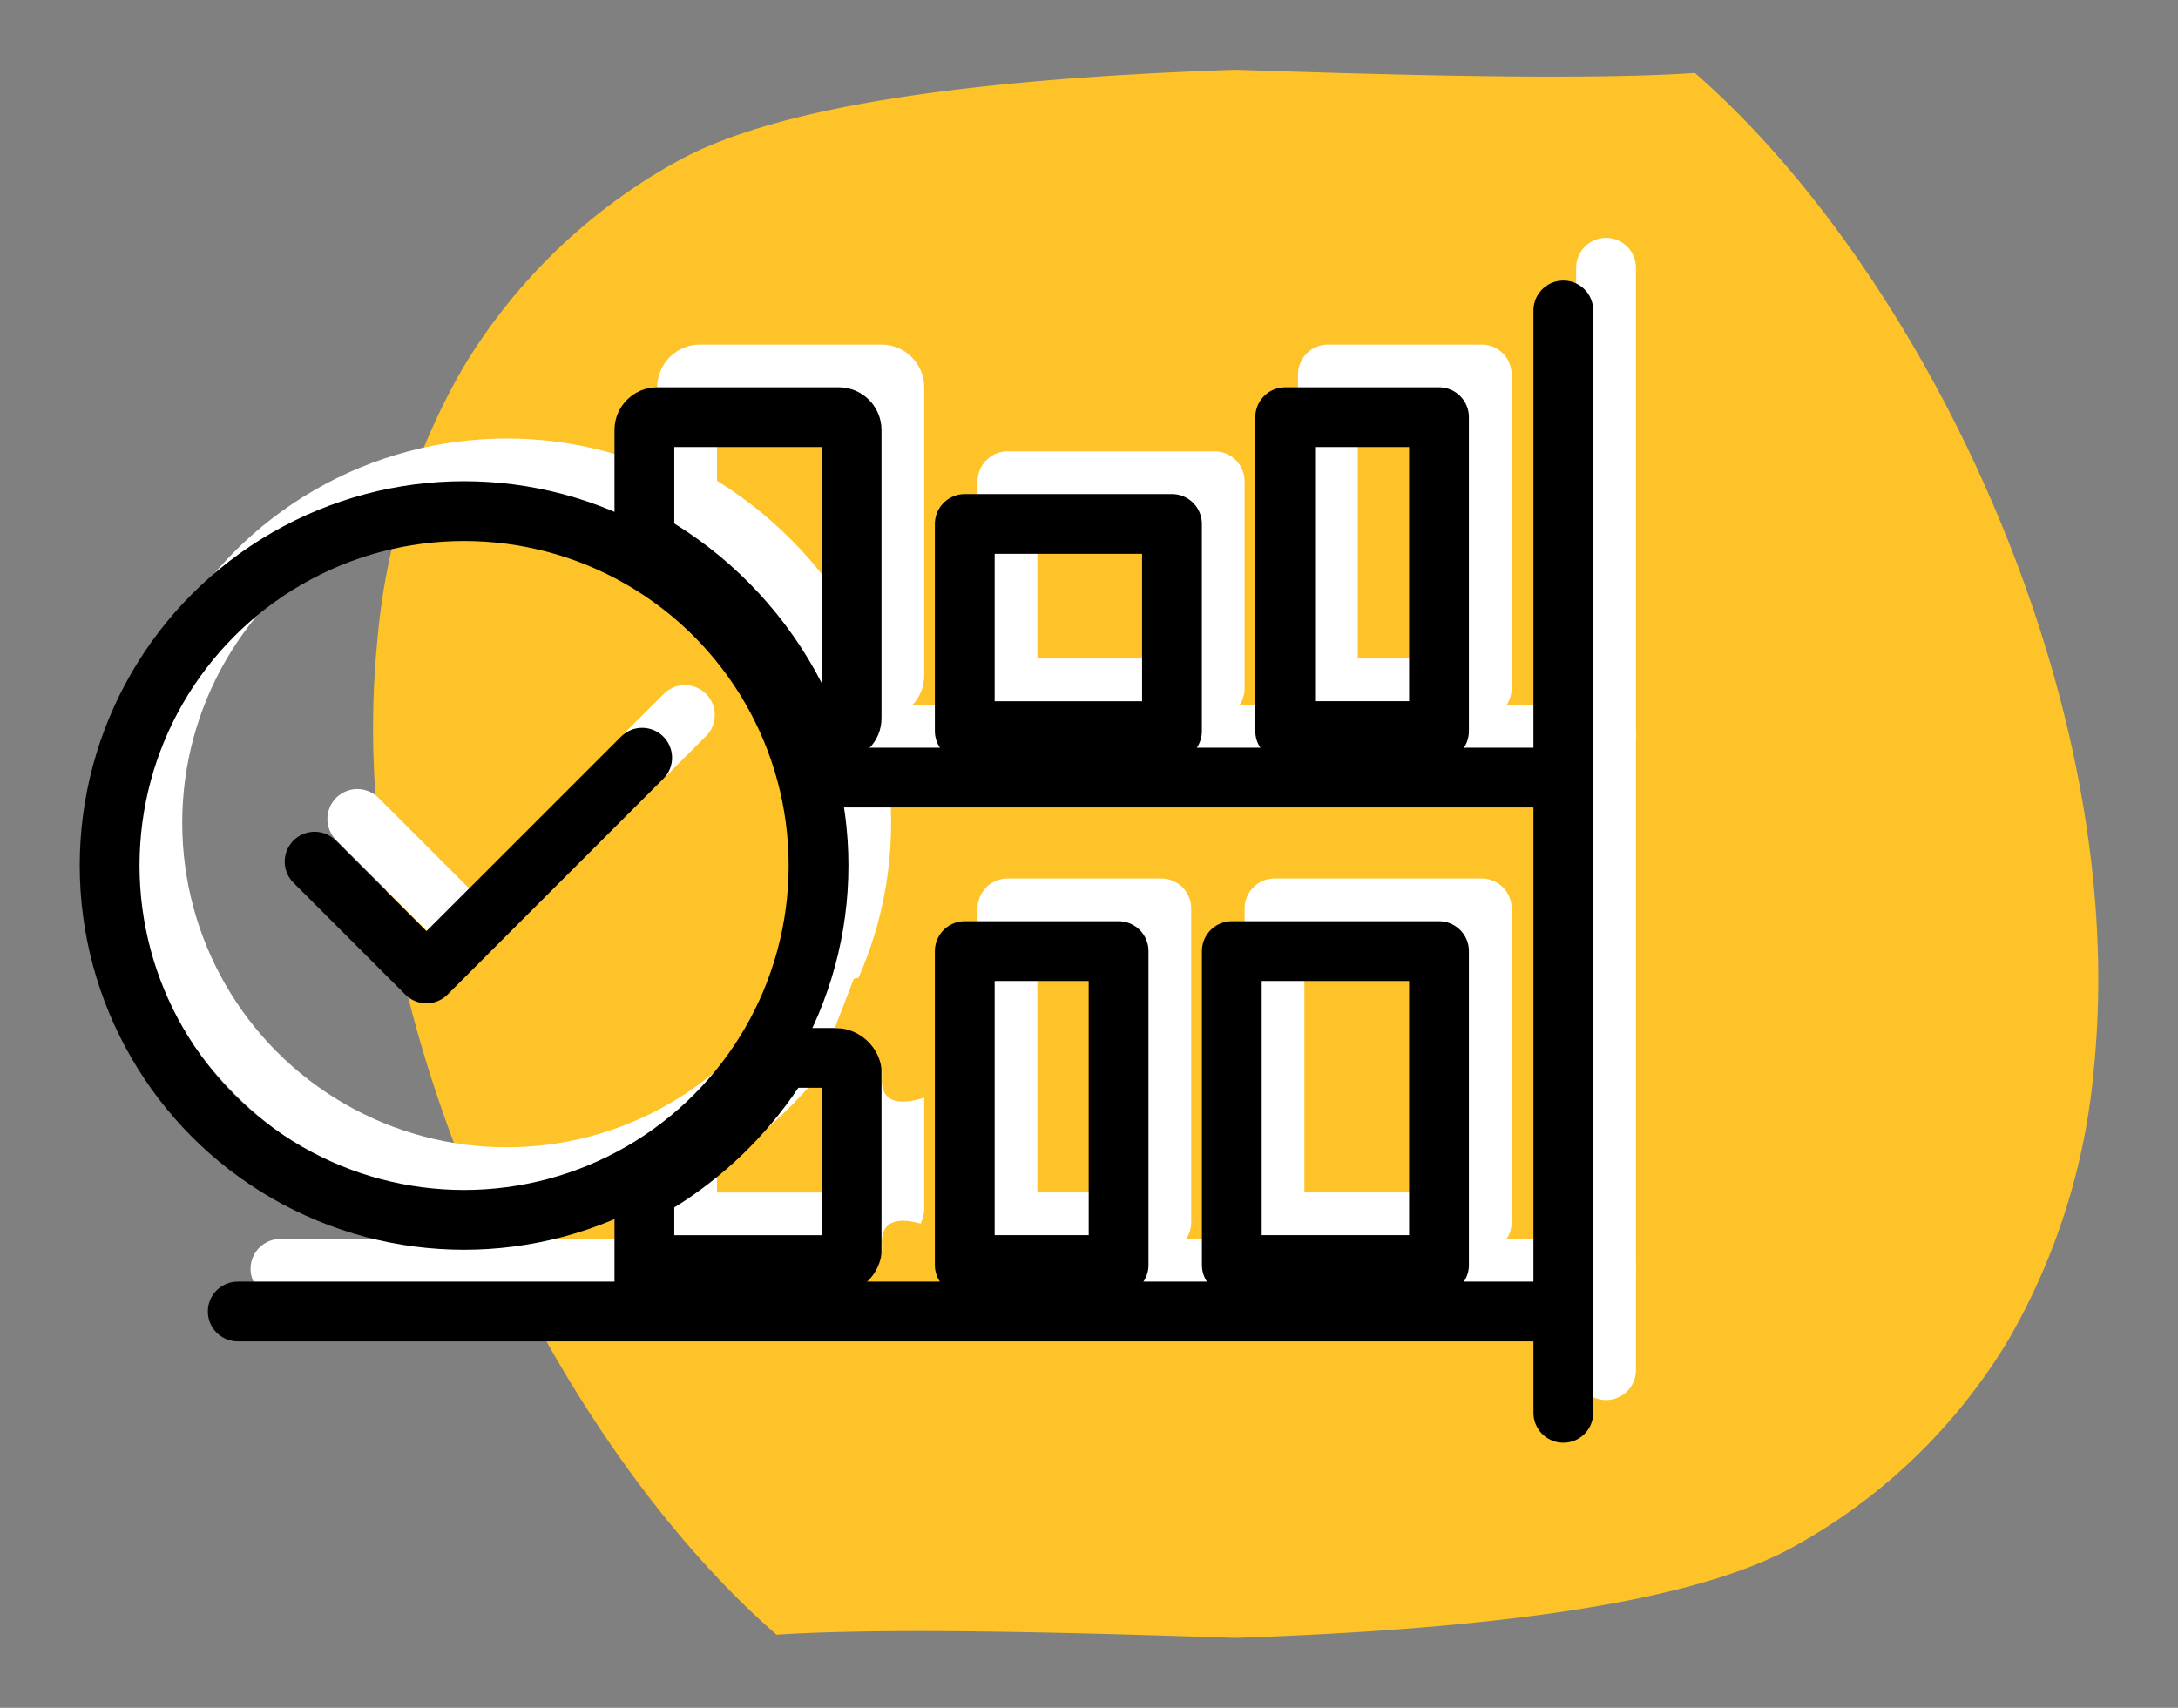 <svg xmlns="http://www.w3.org/2000/svg" xmlns:xlink="http://www.w3.org/1999/xlink" width="51" height="40" viewBox="0 0 51 40">
  <rect x="0" y="0" width="51" height="40" fill="#808080" stroke="none"/>
  <defs>
    <clipPath id="clip-Producten_op_voorraad">
      <rect width="51" height="40"/>
    </clipPath>
  </defs>
  <g id="Producten_op_voorraad" data-name="Producten op voorraad" clip-path="url(#clip-Producten_op_voorraad)">
    <g id="Group_1483" data-name="Group 1483" transform="translate(8.737 1.635)">
      <path id="Union_6" data-name="Union 6" d="M20.2,36.727l-.047,0h0v0c-2.969-.1-5.443-.159-7.354-.159-1.393,0-2.52.029-3.351.085C4.165,32.059-.774,22.089.1,13.357a15.378,15.378,0,0,1,2-6.369,13.387,13.387,0,0,1,5-4.833C9.289.929,13.559.226,20.152,0V0L20.2,0l.047,0h0V0c2.97.1,5.443.159,7.354.159,1.393,0,2.521-.029,3.35-.085C36.23,4.67,41.17,14.64,40.295,23.372a15.39,15.39,0,0,1-2,6.369,13.386,13.386,0,0,1-5,4.833C31.107,35.8,26.836,36.5,20.244,36.726v0Z" transform="translate(0 0)" fill="#fdc328"/>
    </g>
    <g id="Group_1481" data-name="Group 1481" transform="translate(2002.867 -1032.729)">
      <path id="Path_140" data-name="Path 140" d="M-1903.379,1197.163v25.82" transform="translate(-61.881 -158.163)" fill="none" stroke="#fff" stroke-linecap="round" stroke-width="1.4"/>
      <path id="Path_142" data-name="Path 142" d="M0,0V17.372" transform="translate(-1965.26 1049.941) rotate(90)" fill="none" stroke="#fff" stroke-linecap="round" stroke-width="1.4"/>
      <g id="Rectangle_1534" data-name="Rectangle 1534" transform="translate(-1973.723 1053.305)" fill="none" stroke="#fff" stroke-linecap="round" stroke-linejoin="round" stroke-width="1.4">
        <rect width="6.252" height="8.753" stroke="none"/>
        <rect x="0.7" y="0.7" width="4.852" height="7.353" fill="none"/>
      </g>
      <g id="Rectangle_1536" data-name="Rectangle 1536" transform="translate(-1972.473 1040.8)" fill="none" stroke="#fff" stroke-linecap="round" stroke-linejoin="round" stroke-width="1.4">
        <rect width="5.002" height="8.753" stroke="none"/>
        <rect x="0.7" y="0.7" width="3.602" height="7.353" fill="none"/>
      </g>
      <g id="Subtraction_18" data-name="Subtraction 18" transform="translate(-1999 1044)" fill="none" stroke-linecap="round" stroke-linejoin="round">
        <path d="M17.774,18.059H11.522V15.185a8.088,8.088,0,0,0,3.517-3.379h2.736v6.251Z" stroke="none"/>
        <path d="M 16.374 16.659 L 16.374 13.206 L 15.827 13.206 C 15.073 14.333 14.074 15.297 12.922 16.009 L 12.922 16.659 L 16.374 16.659 M 17.774 18.059 L 11.522 18.059 L 11.522 15.185 C 13.003 14.458 14.252 13.258 15.038 11.806 L 17.774 11.806 L 17.774 18.059 Z" stroke="none" fill="#fff"/>
      </g>
      <g id="Subtraction_19" data-name="Subtraction 19" transform="translate(-1999 1040.8)" fill="none" stroke-linecap="round" stroke-linejoin="round">
        <path d="M16.774,8.753H15.619a8.047,8.047,0,0,0-4.1-4.739V1a1,1,0,0,1,1-1h4.253a1,1,0,0,1,1,1V7.753A1,1,0,0,1,16.774,8.753Z" stroke="none"/>
        <path d="M 16.374 6.928 L 16.374 1.4 L 12.922 1.4 L 12.922 3.19 C 14.391 4.097 15.59 5.398 16.374 6.928 M 16.774 8.753 L 15.619 8.753 C 14.959 6.696 13.466 4.969 11.522 4.014 L 11.522 1 C 11.522 0.449 11.97 -7.553100545010238e-08 12.522 -7.553100545010238e-08 L 16.774 -7.553100545010238e-08 C 17.326 -7.553100545010238e-08 17.774 0.449 17.774 1 L 17.774 7.753 C 17.774 8.305 17.326 8.753 16.774 8.753 Z" stroke="none" fill="#fff"/>
      </g>
      <g id="Rectangle_1538" data-name="Rectangle 1538" transform="translate(-1979.976 1043.301)" fill="none" stroke="#fff" stroke-linecap="round" stroke-linejoin="round" stroke-width="1.4">
        <rect width="6.252" height="6.252" stroke="none"/>
        <rect x="0.7" y="0.7" width="4.852" height="4.852" fill="none"/>
      </g>
      <path id="Path_182" data-name="Path 182" d="M-1982.319,1056.045a1.1,1.1,0,0,0,1.1-1.193c-.024-1.194,1.948,0,1.948,0l-.664,2.678-1.938-.329Z" transform="translate(0 6)" fill="#fdc328"/>
      <g id="Ellipse_10" data-name="Ellipse 10" transform="translate(-2000 1043)" fill="none" stroke="#fff" stroke-width="1.4">
        <circle cx="9" cy="9" r="9" stroke="none"/>
        <circle cx="9" cy="9" r="8.3" fill="none"/>
      </g>
      <path id="Path_179" data-name="Path 179" d="M-1995.781,1051.91l2.618,2.618,5.052-5.052" transform="translate(1.281)" fill="none" stroke="#fff" stroke-linecap="round" stroke-linejoin="round" stroke-width="1.4"/>
      <path id="Path_181" data-name="Path 181" d="M-1982.319,1055.806a1.1,1.1,0,0,1,1.1,1.193c-.024,1.194,1.948,0,1.948,0l-.664-2.678-1.938.329Z" fill="#fdc328"/>
      <g id="Rectangle_1539" data-name="Rectangle 1539" transform="translate(-1979.976 1053.305)" fill="none" stroke="#fff" stroke-linecap="round" stroke-linejoin="round" stroke-width="1.4">
        <rect width="5.002" height="8.753" stroke="none"/>
        <rect x="0.7" y="0.7" width="3.602" height="7.353" fill="none"/>
      </g>
      <path id="Path_141" data-name="Path 141" d="M0,0V31.04" transform="translate(-1965.26 1062.446) rotate(90)" fill="none" stroke="#fff" stroke-linecap="round" stroke-width="1.4"/>
    </g>
    <g id="Group_1482" data-name="Group 1482" transform="translate(2001.867 -1031.729)">
      <path id="Path_140-2" data-name="Path 140" d="M-1903.379,1197.163v25.82" transform="translate(-61.881 -158.163)" fill="none" stroke="#000" stroke-linecap="round" stroke-width="1.4"/>
      <path id="Path_142-2" data-name="Path 142" d="M0,0V17.372" transform="translate(-1965.26 1049.941) rotate(90)" fill="none" stroke="#000" stroke-linecap="round" stroke-width="1.4"/>
      <g id="Rectangle_1534-2" data-name="Rectangle 1534" transform="translate(-1973.723 1053.305)" fill="none" stroke="#000" stroke-linecap="round" stroke-linejoin="round" stroke-width="1.4">
        <rect width="6.252" height="8.753" stroke="none"/>
        <rect x="0.7" y="0.7" width="4.852" height="7.353" fill="none"/>
      </g>
      <g id="Rectangle_1536-2" data-name="Rectangle 1536" transform="translate(-1972.473 1040.8)" fill="none" stroke="#000" stroke-linecap="round" stroke-linejoin="round" stroke-width="1.4">
        <rect width="5.002" height="8.753" stroke="none"/>
        <rect x="0.7" y="0.7" width="3.602" height="7.353" fill="none"/>
      </g>
      <g id="Subtraction_18-2" data-name="Subtraction 18" transform="translate(-1999 1044)" fill="none" stroke-linecap="round" stroke-linejoin="round">
        <path d="M17.774,18.059H11.522V15.185a8.088,8.088,0,0,0,3.517-3.379h2.736v6.251Z" stroke="none"/>
        <path d="M 16.374 16.659 L 16.374 13.206 L 15.827 13.206 C 15.073 14.333 14.074 15.297 12.922 16.009 L 12.922 16.659 L 16.374 16.659 M 17.774 18.059 L 11.522 18.059 L 11.522 15.185 C 13.003 14.458 14.252 13.258 15.038 11.806 L 17.774 11.806 L 17.774 18.059 Z" stroke="none" fill="#000"/>
      </g>
      <g id="Subtraction_19-2" data-name="Subtraction 19" transform="translate(-1999 1040.8)" fill="none" stroke-linecap="round" stroke-linejoin="round">
        <path d="M16.774,8.753H15.619a8.047,8.047,0,0,0-4.1-4.739V1a1,1,0,0,1,1-1h4.253a1,1,0,0,1,1,1V7.753A1,1,0,0,1,16.774,8.753Z" stroke="none"/>
        <path d="M 16.374 6.928 L 16.374 1.4 L 12.922 1.4 L 12.922 3.19 C 14.391 4.097 15.59 5.398 16.374 6.928 M 16.774 8.753 L 15.619 8.753 C 14.959 6.696 13.466 4.969 11.522 4.014 L 11.522 1 C 11.522 0.449 11.97 -7.553100545010238e-08 12.522 -7.553100545010238e-08 L 16.774 -7.553100545010238e-08 C 17.326 -7.553100545010238e-08 17.774 0.449 17.774 1 L 17.774 7.753 C 17.774 8.305 17.326 8.753 16.774 8.753 Z" stroke="none" fill="#000"/>
      </g>
      <g id="Rectangle_1538-2" data-name="Rectangle 1538" transform="translate(-1979.976 1043.301)" fill="none" stroke="#000" stroke-linecap="round" stroke-linejoin="round" stroke-width="1.4">
        <rect width="6.252" height="6.252" stroke="none"/>
        <rect x="0.7" y="0.7" width="4.852" height="4.852" fill="none"/>
      </g>
      <path id="Path_182-2" data-name="Path 182" d="M-1982.319,1056.045a1.1,1.1,0,0,0,1.1-1.193c-.024-1.194,1.948,0,1.948,0l-.664,2.678-1.938-.329Z" transform="translate(0 6)" fill="#fdc328"/>
      <g id="Ellipse_10-2" data-name="Ellipse 10" transform="translate(-2000 1043)" fill="none" stroke="#000" stroke-width="1.4">
        <circle cx="9" cy="9" r="9" stroke="none"/>
        <circle cx="9" cy="9" r="8.3" fill="none"/>
      </g>
      <path id="Path_179-2" data-name="Path 179" d="M-1995.781,1051.91l2.618,2.618,5.052-5.052" transform="translate(1.281)" fill="none" stroke="#000" stroke-linecap="round" stroke-linejoin="round" stroke-width="1.4"/>
      <path id="Path_181-2" data-name="Path 181" d="M-1982.319,1055.806a1.1,1.1,0,0,1,1.1,1.193c-.024,1.194,1.948,0,1.948,0l-.664-2.678-1.938.329Z" fill="#fdc328"/>
      <g id="Rectangle_1539-2" data-name="Rectangle 1539" transform="translate(-1979.976 1053.305)" fill="none" stroke="#000" stroke-linecap="round" stroke-linejoin="round" stroke-width="1.4">
        <rect width="5.002" height="8.753" stroke="none"/>
        <rect x="0.7" y="0.7" width="3.602" height="7.353" fill="none"/>
      </g>
      <path id="Path_141-2" data-name="Path 141" d="M0,0V31.04" transform="translate(-1965.26 1062.446) rotate(90)" fill="none" stroke="#000" stroke-linecap="round" stroke-width="1.4"/>
    </g>
  </g>
</svg>
